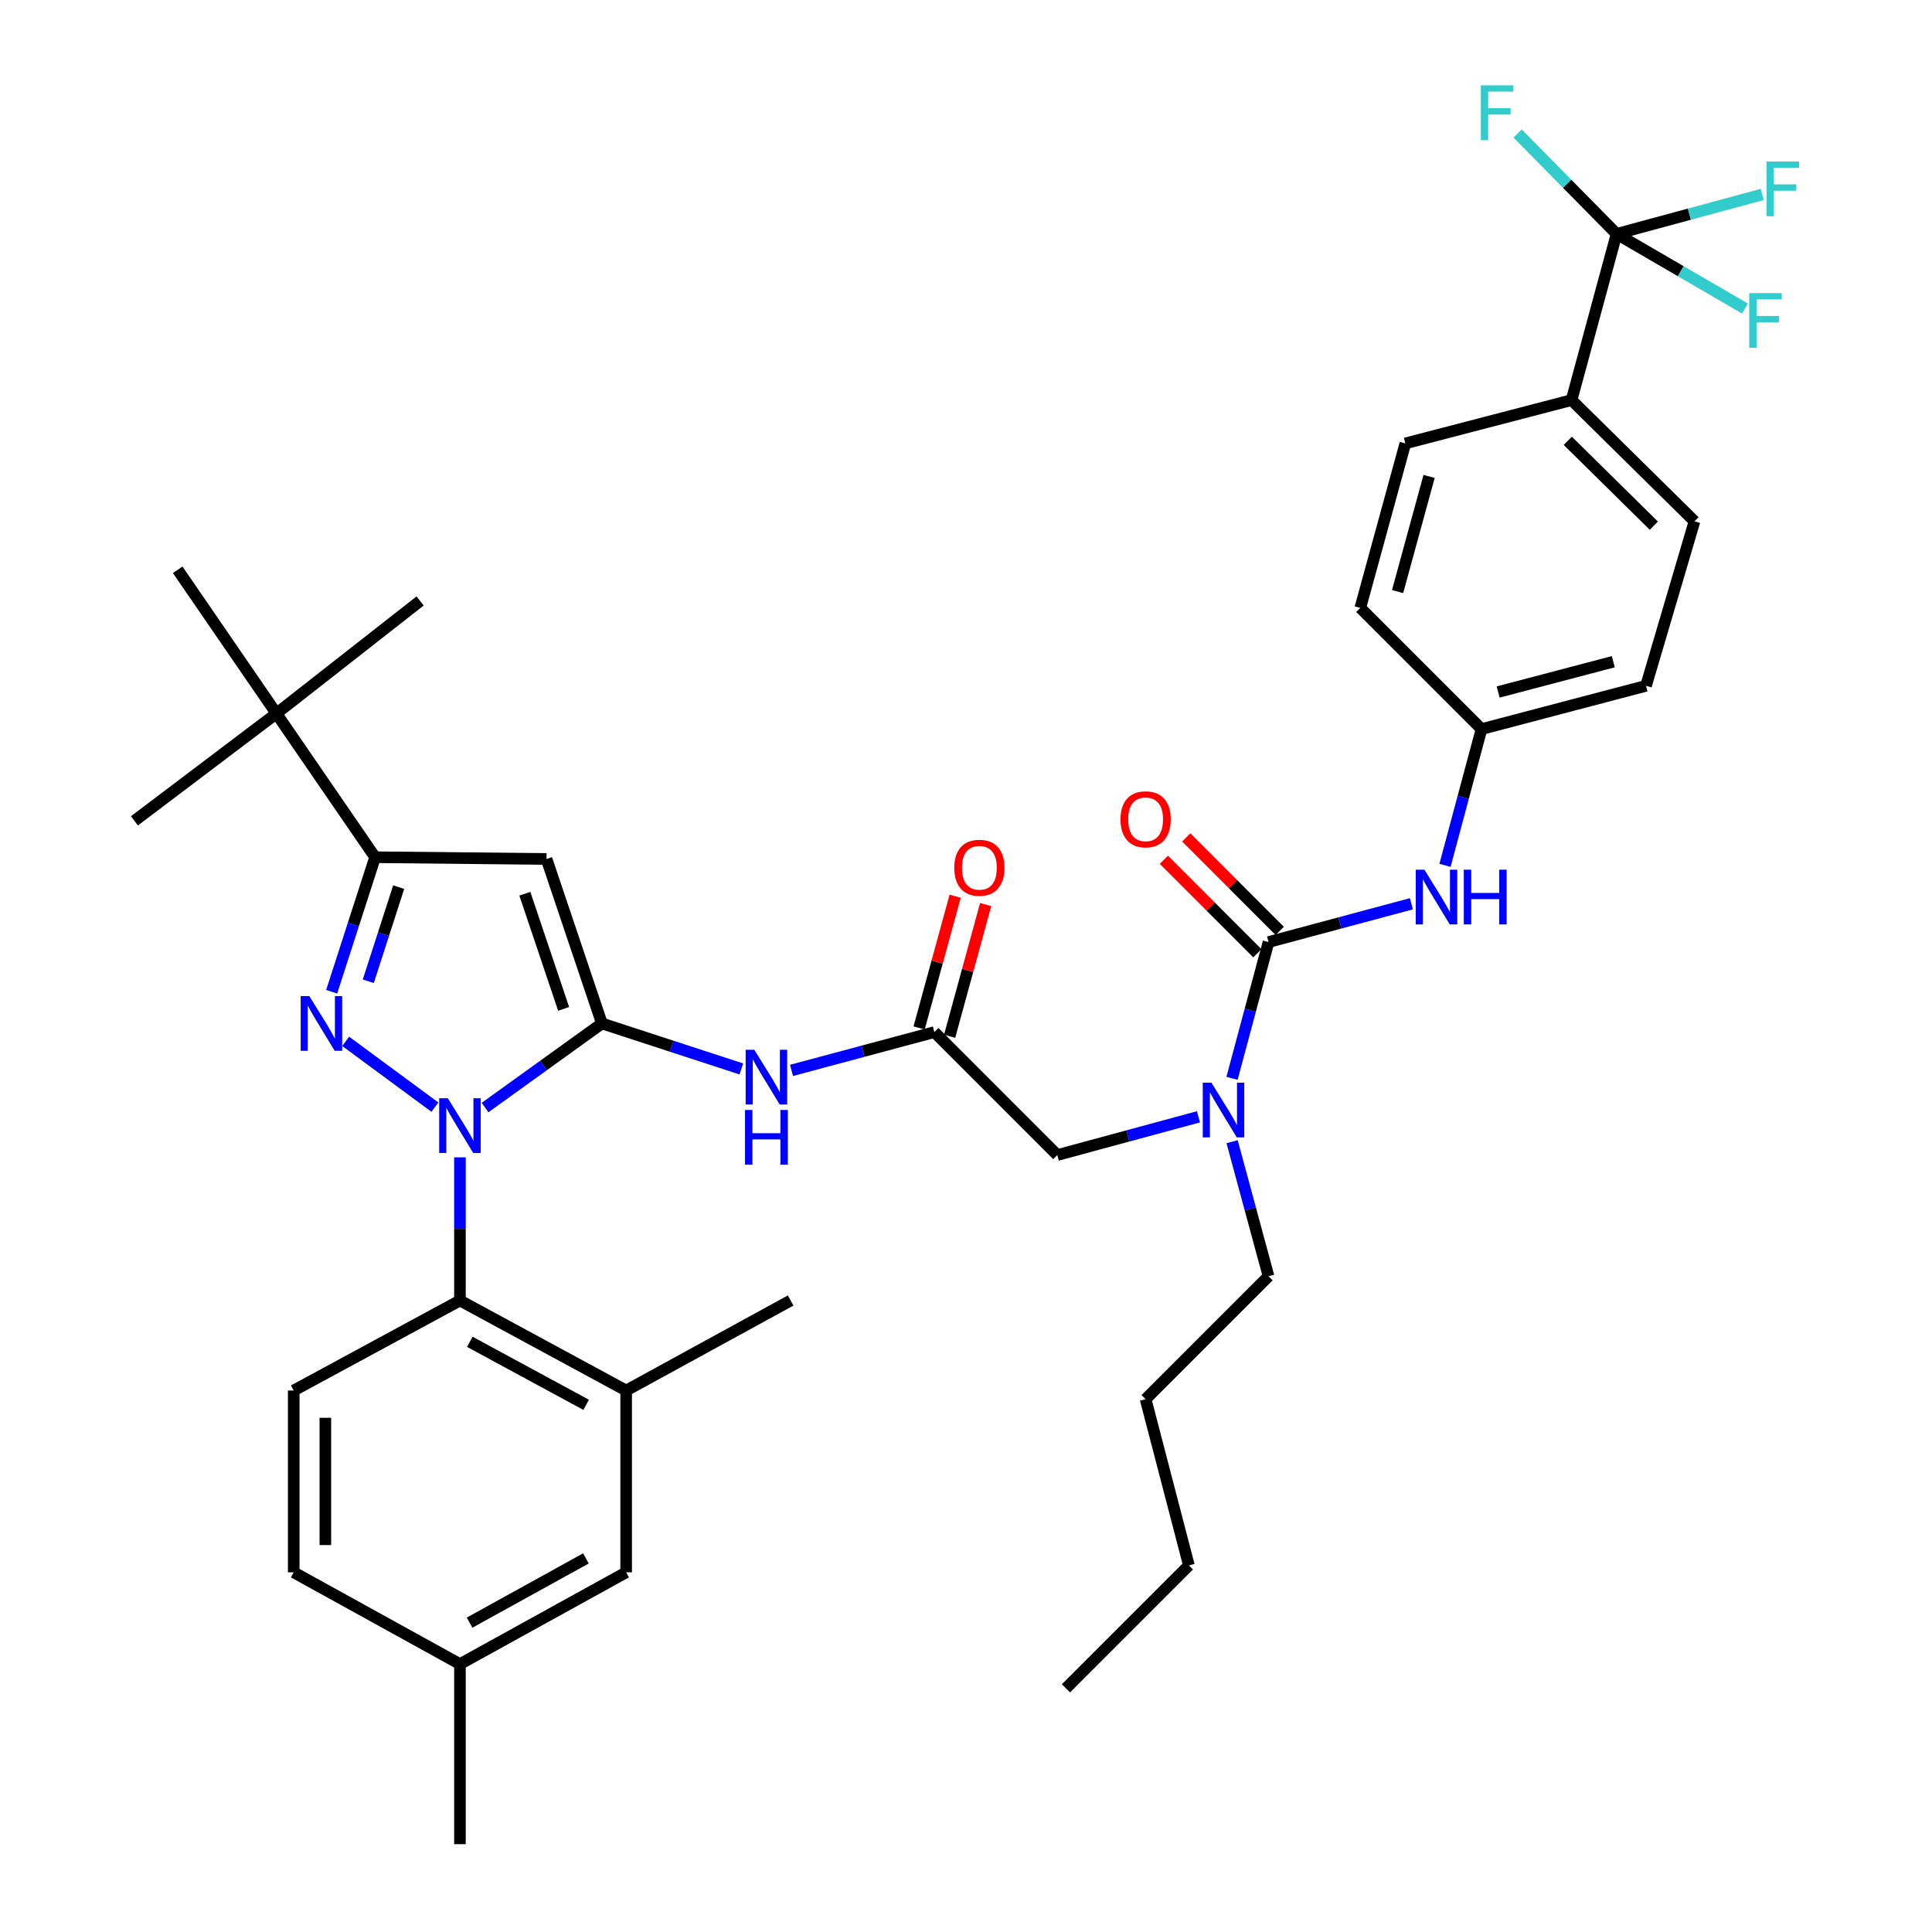 <?xml version='1.0' encoding='iso-8859-1'?>
<svg version='1.1' baseProfile='full'
              xmlns='http://www.w3.org/2000/svg'
                      xmlns:rdkit='http://www.rdkit.org/xml'
                      xmlns:xlink='http://www.w3.org/1999/xlink'
                  xml:space='preserve'
width='1000px' height='1000px' viewBox='0 0 1000 1000'>
<!-- END OF HEADER -->
<rect style='opacity:1.0;fill:#FFFFFF;stroke:none' width='1000' height='1000' x='0' y='0'> </rect>
<path class='bond-0' d='M 483.63,534.215 L 446.658,544.126' style='fill:none;fill-rule:evenodd;stroke:#000000;stroke-width:6px;stroke-linecap:butt;stroke-linejoin:miter;stroke-opacity:1' />
<path class='bond-0' d='M 446.658,544.126 L 409.687,554.038' style='fill:none;fill-rule:evenodd;stroke:#0000FF;stroke-width:6px;stroke-linecap:butt;stroke-linejoin:miter;stroke-opacity:1' />
<path class='bond-1' d='M 491.526,536.376 L 500.853,502.288' style='fill:none;fill-rule:evenodd;stroke:#000000;stroke-width:6px;stroke-linecap:butt;stroke-linejoin:miter;stroke-opacity:1' />
<path class='bond-1' d='M 500.853,502.288 L 510.179,468.201' style='fill:none;fill-rule:evenodd;stroke:#FF0000;stroke-width:6px;stroke-linecap:butt;stroke-linejoin:miter;stroke-opacity:1' />
<path class='bond-1' d='M 475.733,532.055 L 485.06,497.967' style='fill:none;fill-rule:evenodd;stroke:#000000;stroke-width:6px;stroke-linecap:butt;stroke-linejoin:miter;stroke-opacity:1' />
<path class='bond-1' d='M 485.06,497.967 L 494.387,463.88' style='fill:none;fill-rule:evenodd;stroke:#FF0000;stroke-width:6px;stroke-linecap:butt;stroke-linejoin:miter;stroke-opacity:1' />
<path class='bond-2' d='M 483.63,534.215 L 547.258,597.853' style='fill:none;fill-rule:evenodd;stroke:#000000;stroke-width:6px;stroke-linecap:butt;stroke-linejoin:miter;stroke-opacity:1' />
<path class='bond-3' d='M 547.258,597.853 L 583.79,587.957' style='fill:none;fill-rule:evenodd;stroke:#000000;stroke-width:6px;stroke-linecap:butt;stroke-linejoin:miter;stroke-opacity:1' />
<path class='bond-3' d='M 583.79,587.957 L 620.323,578.061' style='fill:none;fill-rule:evenodd;stroke:#0000FF;stroke-width:6px;stroke-linecap:butt;stroke-linejoin:miter;stroke-opacity:1' />
<path class='bond-4' d='M 383.718,553.285 L 347.636,541.512' style='fill:none;fill-rule:evenodd;stroke:#0000FF;stroke-width:6px;stroke-linecap:butt;stroke-linejoin:miter;stroke-opacity:1' />
<path class='bond-4' d='M 347.636,541.512 L 311.555,529.74' style='fill:none;fill-rule:evenodd;stroke:#000000;stroke-width:6px;stroke-linecap:butt;stroke-linejoin:miter;stroke-opacity:1' />
<path class='bond-5' d='M 637.69,558.138 L 647.143,522.876' style='fill:none;fill-rule:evenodd;stroke:#0000FF;stroke-width:6px;stroke-linecap:butt;stroke-linejoin:miter;stroke-opacity:1' />
<path class='bond-5' d='M 647.143,522.876 L 656.596,487.615' style='fill:none;fill-rule:evenodd;stroke:#000000;stroke-width:6px;stroke-linecap:butt;stroke-linejoin:miter;stroke-opacity:1' />
<path class='bond-6' d='M 637.73,590.936 L 647.163,625.759' style='fill:none;fill-rule:evenodd;stroke:#0000FF;stroke-width:6px;stroke-linecap:butt;stroke-linejoin:miter;stroke-opacity:1' />
<path class='bond-6' d='M 647.163,625.759 L 656.596,660.581' style='fill:none;fill-rule:evenodd;stroke:#000000;stroke-width:6px;stroke-linecap:butt;stroke-linejoin:miter;stroke-opacity:1' />
<path class='bond-7' d='M 238.066,599.039 L 238.066,636.087' style='fill:none;fill-rule:evenodd;stroke:#0000FF;stroke-width:6px;stroke-linecap:butt;stroke-linejoin:miter;stroke-opacity:1' />
<path class='bond-7' d='M 238.066,636.087 L 238.066,673.134' style='fill:none;fill-rule:evenodd;stroke:#000000;stroke-width:6px;stroke-linecap:butt;stroke-linejoin:miter;stroke-opacity:1' />
<path class='bond-8' d='M 251.07,573.26 L 281.312,551.5' style='fill:none;fill-rule:evenodd;stroke:#0000FF;stroke-width:6px;stroke-linecap:butt;stroke-linejoin:miter;stroke-opacity:1' />
<path class='bond-8' d='M 281.312,551.5 L 311.555,529.74' style='fill:none;fill-rule:evenodd;stroke:#000000;stroke-width:6px;stroke-linecap:butt;stroke-linejoin:miter;stroke-opacity:1' />
<path class='bond-9' d='M 225.099,573.053 L 178.934,539.006' style='fill:none;fill-rule:evenodd;stroke:#0000FF;stroke-width:6px;stroke-linecap:butt;stroke-linejoin:miter;stroke-opacity:1' />
<path class='bond-10' d='M 311.555,529.74 L 282.875,444.599' style='fill:none;fill-rule:evenodd;stroke:#000000;stroke-width:6px;stroke-linecap:butt;stroke-linejoin:miter;stroke-opacity:1' />
<path class='bond-10' d='M 291.737,522.195 L 271.66,462.597' style='fill:none;fill-rule:evenodd;stroke:#000000;stroke-width:6px;stroke-linecap:butt;stroke-linejoin:miter;stroke-opacity:1' />
<path class='bond-11' d='M 282.875,444.599 L 194.149,443.698' style='fill:none;fill-rule:evenodd;stroke:#000000;stroke-width:6px;stroke-linecap:butt;stroke-linejoin:miter;stroke-opacity:1' />
<path class='bond-12' d='M 194.149,443.698 L 143.065,369.318' style='fill:none;fill-rule:evenodd;stroke:#000000;stroke-width:6px;stroke-linecap:butt;stroke-linejoin:miter;stroke-opacity:1' />
<path class='bond-13' d='M 194.149,443.698 L 182.91,478.509' style='fill:none;fill-rule:evenodd;stroke:#000000;stroke-width:6px;stroke-linecap:butt;stroke-linejoin:miter;stroke-opacity:1' />
<path class='bond-13' d='M 182.91,478.509 L 171.671,513.319' style='fill:none;fill-rule:evenodd;stroke:#0000FF;stroke-width:6px;stroke-linecap:butt;stroke-linejoin:miter;stroke-opacity:1' />
<path class='bond-13' d='M 206.359,459.172 L 198.492,483.539' style='fill:none;fill-rule:evenodd;stroke:#000000;stroke-width:6px;stroke-linecap:butt;stroke-linejoin:miter;stroke-opacity:1' />
<path class='bond-13' d='M 198.492,483.539 L 190.624,507.907' style='fill:none;fill-rule:evenodd;stroke:#0000FF;stroke-width:6px;stroke-linecap:butt;stroke-linejoin:miter;stroke-opacity:1' />
<path class='bond-14' d='M 836.738,121.062 L 813.434,207.094' style='fill:none;fill-rule:evenodd;stroke:#000000;stroke-width:6px;stroke-linecap:butt;stroke-linejoin:miter;stroke-opacity:1' />
<path class='bond-15' d='M 836.738,121.062 L 874.431,110.852' style='fill:none;fill-rule:evenodd;stroke:#000000;stroke-width:6px;stroke-linecap:butt;stroke-linejoin:miter;stroke-opacity:1' />
<path class='bond-15' d='M 874.431,110.852 L 912.123,100.642' style='fill:none;fill-rule:evenodd;stroke:#33CCCC;stroke-width:6px;stroke-linecap:butt;stroke-linejoin:miter;stroke-opacity:1' />
<path class='bond-16' d='M 836.738,121.062 L 811.127,95.081' style='fill:none;fill-rule:evenodd;stroke:#000000;stroke-width:6px;stroke-linecap:butt;stroke-linejoin:miter;stroke-opacity:1' />
<path class='bond-16' d='M 811.127,95.081 L 785.515,69.1' style='fill:none;fill-rule:evenodd;stroke:#33CCCC;stroke-width:6px;stroke-linecap:butt;stroke-linejoin:miter;stroke-opacity:1' />
<path class='bond-17' d='M 836.738,121.062 L 869.95,140.37' style='fill:none;fill-rule:evenodd;stroke:#000000;stroke-width:6px;stroke-linecap:butt;stroke-linejoin:miter;stroke-opacity:1' />
<path class='bond-17' d='M 869.95,140.37 L 903.162,159.679' style='fill:none;fill-rule:evenodd;stroke:#33CCCC;stroke-width:6px;stroke-linecap:butt;stroke-linejoin:miter;stroke-opacity:1' />
<path class='bond-18' d='M 656.596,487.615 L 693.567,477.704' style='fill:none;fill-rule:evenodd;stroke:#000000;stroke-width:6px;stroke-linecap:butt;stroke-linejoin:miter;stroke-opacity:1' />
<path class='bond-18' d='M 693.567,477.704 L 730.539,467.793' style='fill:none;fill-rule:evenodd;stroke:#0000FF;stroke-width:6px;stroke-linecap:butt;stroke-linejoin:miter;stroke-opacity:1' />
<path class='bond-19' d='M 662.384,481.826 L 638.195,457.637' style='fill:none;fill-rule:evenodd;stroke:#000000;stroke-width:6px;stroke-linecap:butt;stroke-linejoin:miter;stroke-opacity:1' />
<path class='bond-19' d='M 638.195,457.637 L 614.006,433.447' style='fill:none;fill-rule:evenodd;stroke:#FF0000;stroke-width:6px;stroke-linecap:butt;stroke-linejoin:miter;stroke-opacity:1' />
<path class='bond-19' d='M 650.807,493.404 L 626.617,469.214' style='fill:none;fill-rule:evenodd;stroke:#000000;stroke-width:6px;stroke-linecap:butt;stroke-linejoin:miter;stroke-opacity:1' />
<path class='bond-19' d='M 626.617,469.214 L 602.428,445.025' style='fill:none;fill-rule:evenodd;stroke:#FF0000;stroke-width:6px;stroke-linecap:butt;stroke-linejoin:miter;stroke-opacity:1' />
<path class='bond-20' d='M 747.928,447.9 L 757.381,412.639' style='fill:none;fill-rule:evenodd;stroke:#0000FF;stroke-width:6px;stroke-linecap:butt;stroke-linejoin:miter;stroke-opacity:1' />
<path class='bond-20' d='M 757.381,412.639 L 766.833,377.377' style='fill:none;fill-rule:evenodd;stroke:#000000;stroke-width:6px;stroke-linecap:butt;stroke-linejoin:miter;stroke-opacity:1' />
<path class='bond-21' d='M 813.434,207.094 L 877.062,269.832' style='fill:none;fill-rule:evenodd;stroke:#000000;stroke-width:6px;stroke-linecap:butt;stroke-linejoin:miter;stroke-opacity:1' />
<path class='bond-21' d='M 811.482,228.164 L 856.022,272.08' style='fill:none;fill-rule:evenodd;stroke:#000000;stroke-width:6px;stroke-linecap:butt;stroke-linejoin:miter;stroke-opacity:1' />
<path class='bond-22' d='M 813.434,207.094 L 727.401,229.508' style='fill:none;fill-rule:evenodd;stroke:#000000;stroke-width:6px;stroke-linecap:butt;stroke-linejoin:miter;stroke-opacity:1' />
<path class='bond-23' d='M 877.062,269.832 L 851.975,354.973' style='fill:none;fill-rule:evenodd;stroke:#000000;stroke-width:6px;stroke-linecap:butt;stroke-linejoin:miter;stroke-opacity:1' />
<path class='bond-24' d='M 656.596,660.581 L 592.967,724.218' style='fill:none;fill-rule:evenodd;stroke:#000000;stroke-width:6px;stroke-linecap:butt;stroke-linejoin:miter;stroke-opacity:1' />
<path class='bond-25' d='M 592.967,724.218 L 615.371,810.251' style='fill:none;fill-rule:evenodd;stroke:#000000;stroke-width:6px;stroke-linecap:butt;stroke-linejoin:miter;stroke-opacity:1' />
<path class='bond-26' d='M 615.371,810.251 L 551.743,873.88' style='fill:none;fill-rule:evenodd;stroke:#000000;stroke-width:6px;stroke-linecap:butt;stroke-linejoin:miter;stroke-opacity:1' />
<path class='bond-27' d='M 238.066,673.134 L 324.099,719.734' style='fill:none;fill-rule:evenodd;stroke:#000000;stroke-width:6px;stroke-linecap:butt;stroke-linejoin:miter;stroke-opacity:1' />
<path class='bond-27' d='M 243.173,694.521 L 303.396,727.141' style='fill:none;fill-rule:evenodd;stroke:#000000;stroke-width:6px;stroke-linecap:butt;stroke-linejoin:miter;stroke-opacity:1' />
<path class='bond-28' d='M 238.066,673.134 L 152.025,719.734' style='fill:none;fill-rule:evenodd;stroke:#000000;stroke-width:6px;stroke-linecap:butt;stroke-linejoin:miter;stroke-opacity:1' />
<path class='bond-29' d='M 324.099,719.734 L 324.099,813.835' style='fill:none;fill-rule:evenodd;stroke:#000000;stroke-width:6px;stroke-linecap:butt;stroke-linejoin:miter;stroke-opacity:1' />
<path class='bond-30' d='M 324.099,719.734 L 409.24,673.134' style='fill:none;fill-rule:evenodd;stroke:#000000;stroke-width:6px;stroke-linecap:butt;stroke-linejoin:miter;stroke-opacity:1' />
<path class='bond-31' d='M 143.065,369.318 L 69.576,424.878' style='fill:none;fill-rule:evenodd;stroke:#000000;stroke-width:6px;stroke-linecap:butt;stroke-linejoin:miter;stroke-opacity:1' />
<path class='bond-32' d='M 143.065,369.318 L 91.98,294.928' style='fill:none;fill-rule:evenodd;stroke:#000000;stroke-width:6px;stroke-linecap:butt;stroke-linejoin:miter;stroke-opacity:1' />
<path class='bond-33' d='M 143.065,369.318 L 217.454,311.056' style='fill:none;fill-rule:evenodd;stroke:#000000;stroke-width:6px;stroke-linecap:butt;stroke-linejoin:miter;stroke-opacity:1' />
<path class='bond-34' d='M 152.025,719.734 L 152.025,813.835' style='fill:none;fill-rule:evenodd;stroke:#000000;stroke-width:6px;stroke-linecap:butt;stroke-linejoin:miter;stroke-opacity:1' />
<path class='bond-34' d='M 168.398,733.849 L 168.398,799.72' style='fill:none;fill-rule:evenodd;stroke:#000000;stroke-width:6px;stroke-linecap:butt;stroke-linejoin:miter;stroke-opacity:1' />
<path class='bond-35' d='M 324.099,813.835 L 238.066,861.336' style='fill:none;fill-rule:evenodd;stroke:#000000;stroke-width:6px;stroke-linecap:butt;stroke-linejoin:miter;stroke-opacity:1' />
<path class='bond-35' d='M 303.28,806.626 L 243.057,839.877' style='fill:none;fill-rule:evenodd;stroke:#000000;stroke-width:6px;stroke-linecap:butt;stroke-linejoin:miter;stroke-opacity:1' />
<path class='bond-36' d='M 152.025,813.835 L 238.066,861.336' style='fill:none;fill-rule:evenodd;stroke:#000000;stroke-width:6px;stroke-linecap:butt;stroke-linejoin:miter;stroke-opacity:1' />
<path class='bond-37' d='M 238.066,861.336 L 238.066,954.545' style='fill:none;fill-rule:evenodd;stroke:#000000;stroke-width:6px;stroke-linecap:butt;stroke-linejoin:miter;stroke-opacity:1' />
<path class='bond-38' d='M 727.401,229.508 L 704.096,314.649' style='fill:none;fill-rule:evenodd;stroke:#000000;stroke-width:6px;stroke-linecap:butt;stroke-linejoin:miter;stroke-opacity:1' />
<path class='bond-38' d='M 739.698,246.602 L 723.385,306.2' style='fill:none;fill-rule:evenodd;stroke:#000000;stroke-width:6px;stroke-linecap:butt;stroke-linejoin:miter;stroke-opacity:1' />
<path class='bond-39' d='M 766.833,377.377 L 704.096,314.649' style='fill:none;fill-rule:evenodd;stroke:#000000;stroke-width:6px;stroke-linecap:butt;stroke-linejoin:miter;stroke-opacity:1' />
<path class='bond-40' d='M 766.833,377.377 L 851.975,354.973' style='fill:none;fill-rule:evenodd;stroke:#000000;stroke-width:6px;stroke-linecap:butt;stroke-linejoin:miter;stroke-opacity:1' />
<path class='bond-40' d='M 775.438,358.182 L 835.037,342.499' style='fill:none;fill-rule:evenodd;stroke:#000000;stroke-width:6px;stroke-linecap:butt;stroke-linejoin:miter;stroke-opacity:1' />
<path  class='atom-1' d='M 493.925 449.154
Q 493.925 442.354, 497.285 438.554
Q 500.645 434.754, 506.925 434.754
Q 513.205 434.754, 516.565 438.554
Q 519.925 442.354, 519.925 449.154
Q 519.925 456.034, 516.525 459.954
Q 513.125 463.834, 506.925 463.834
Q 500.685 463.834, 497.285 459.954
Q 493.925 456.074, 493.925 449.154
M 506.925 460.634
Q 511.245 460.634, 513.565 457.754
Q 515.925 454.834, 515.925 449.154
Q 515.925 443.594, 513.565 440.794
Q 511.245 437.954, 506.925 437.954
Q 502.605 437.954, 500.245 440.754
Q 497.925 443.554, 497.925 449.154
Q 497.925 454.874, 500.245 457.754
Q 502.605 460.634, 506.925 460.634
' fill='#FF0000'/>
<path  class='atom-3' d='M 390.436 543.36
L 399.716 558.36
Q 400.636 559.84, 402.116 562.52
Q 403.596 565.2, 403.676 565.36
L 403.676 543.36
L 407.436 543.36
L 407.436 571.68
L 403.556 571.68
L 393.596 555.28
Q 392.436 553.36, 391.196 551.16
Q 389.996 548.96, 389.636 548.28
L 389.636 571.68
L 385.956 571.68
L 385.956 543.36
L 390.436 543.36
' fill='#0000FF'/>
<path  class='atom-3' d='M 385.616 574.512
L 389.456 574.512
L 389.456 586.552
L 403.936 586.552
L 403.936 574.512
L 407.776 574.512
L 407.776 602.832
L 403.936 602.832
L 403.936 589.752
L 389.456 589.752
L 389.456 602.832
L 385.616 602.832
L 385.616 574.512
' fill='#0000FF'/>
<path  class='atom-4' d='M 627.031 560.388
L 636.311 575.388
Q 637.231 576.868, 638.711 579.548
Q 640.191 582.228, 640.271 582.388
L 640.271 560.388
L 644.031 560.388
L 644.031 588.708
L 640.151 588.708
L 630.191 572.308
Q 629.031 570.388, 627.791 568.188
Q 626.591 565.988, 626.231 565.308
L 626.231 588.708
L 622.551 588.708
L 622.551 560.388
L 627.031 560.388
' fill='#0000FF'/>
<path  class='atom-5' d='M 231.806 568.456
L 241.086 583.456
Q 242.006 584.936, 243.486 587.616
Q 244.966 590.296, 245.046 590.456
L 245.046 568.456
L 248.806 568.456
L 248.806 596.776
L 244.926 596.776
L 234.966 580.376
Q 233.806 578.456, 232.566 576.256
Q 231.366 574.056, 231.006 573.376
L 231.006 596.776
L 227.326 596.776
L 227.326 568.456
L 231.806 568.456
' fill='#0000FF'/>
<path  class='atom-9' d='M 160.109 515.58
L 169.389 530.58
Q 170.309 532.06, 171.789 534.74
Q 173.269 537.42, 173.349 537.58
L 173.349 515.58
L 177.109 515.58
L 177.109 543.9
L 173.229 543.9
L 163.269 527.5
Q 162.109 525.58, 160.869 523.38
Q 159.669 521.18, 159.309 520.5
L 159.309 543.9
L 155.629 543.9
L 155.629 515.58
L 160.109 515.58
' fill='#0000FF'/>
<path  class='atom-12' d='M 737.269 450.15
L 746.549 465.15
Q 747.469 466.63, 748.949 469.31
Q 750.429 471.99, 750.509 472.15
L 750.509 450.15
L 754.269 450.15
L 754.269 478.47
L 750.389 478.47
L 740.429 462.07
Q 739.269 460.15, 738.029 457.95
Q 736.829 455.75, 736.469 455.07
L 736.469 478.47
L 732.789 478.47
L 732.789 450.15
L 737.269 450.15
' fill='#0000FF'/>
<path  class='atom-12' d='M 757.669 450.15
L 761.509 450.15
L 761.509 462.19
L 775.989 462.19
L 775.989 450.15
L 779.829 450.15
L 779.829 478.47
L 775.989 478.47
L 775.989 465.39
L 761.509 465.39
L 761.509 478.47
L 757.669 478.47
L 757.669 450.15
' fill='#0000FF'/>
<path  class='atom-13' d='M 579.967 424.066
Q 579.967 417.266, 583.327 413.466
Q 586.687 409.666, 592.967 409.666
Q 599.247 409.666, 602.607 413.466
Q 605.967 417.266, 605.967 424.066
Q 605.967 430.946, 602.567 434.866
Q 599.167 438.746, 592.967 438.746
Q 586.727 438.746, 583.327 434.866
Q 579.967 430.986, 579.967 424.066
M 592.967 435.546
Q 597.287 435.546, 599.607 432.666
Q 601.967 429.746, 601.967 424.066
Q 601.967 418.506, 599.607 415.706
Q 597.287 412.866, 592.967 412.866
Q 588.647 412.866, 586.287 415.666
Q 583.967 418.466, 583.967 424.066
Q 583.967 429.786, 586.287 432.666
Q 588.647 435.546, 592.967 435.546
' fill='#FF0000'/>
<path  class='atom-15' d='M 914.351 83.597
L 931.191 83.597
L 931.191 86.837
L 918.151 86.837
L 918.151 95.437
L 929.751 95.437
L 929.751 98.717
L 918.151 98.717
L 918.151 111.917
L 914.351 111.917
L 914.351 83.597
' fill='#33CCCC'/>
<path  class='atom-16' d='M 766.473 44.165
L 783.313 44.165
L 783.313 47.405
L 770.273 47.405
L 770.273 56.005
L 781.873 56.005
L 781.873 59.285
L 770.273 59.285
L 770.273 72.485
L 766.473 72.485
L 766.473 44.165
' fill='#33CCCC'/>
<path  class='atom-17' d='M 905.391 151.71
L 922.231 151.71
L 922.231 154.95
L 909.191 154.95
L 909.191 163.55
L 920.791 163.55
L 920.791 166.83
L 909.191 166.83
L 909.191 180.03
L 905.391 180.03
L 905.391 151.71
' fill='#33CCCC'/>
</svg>
